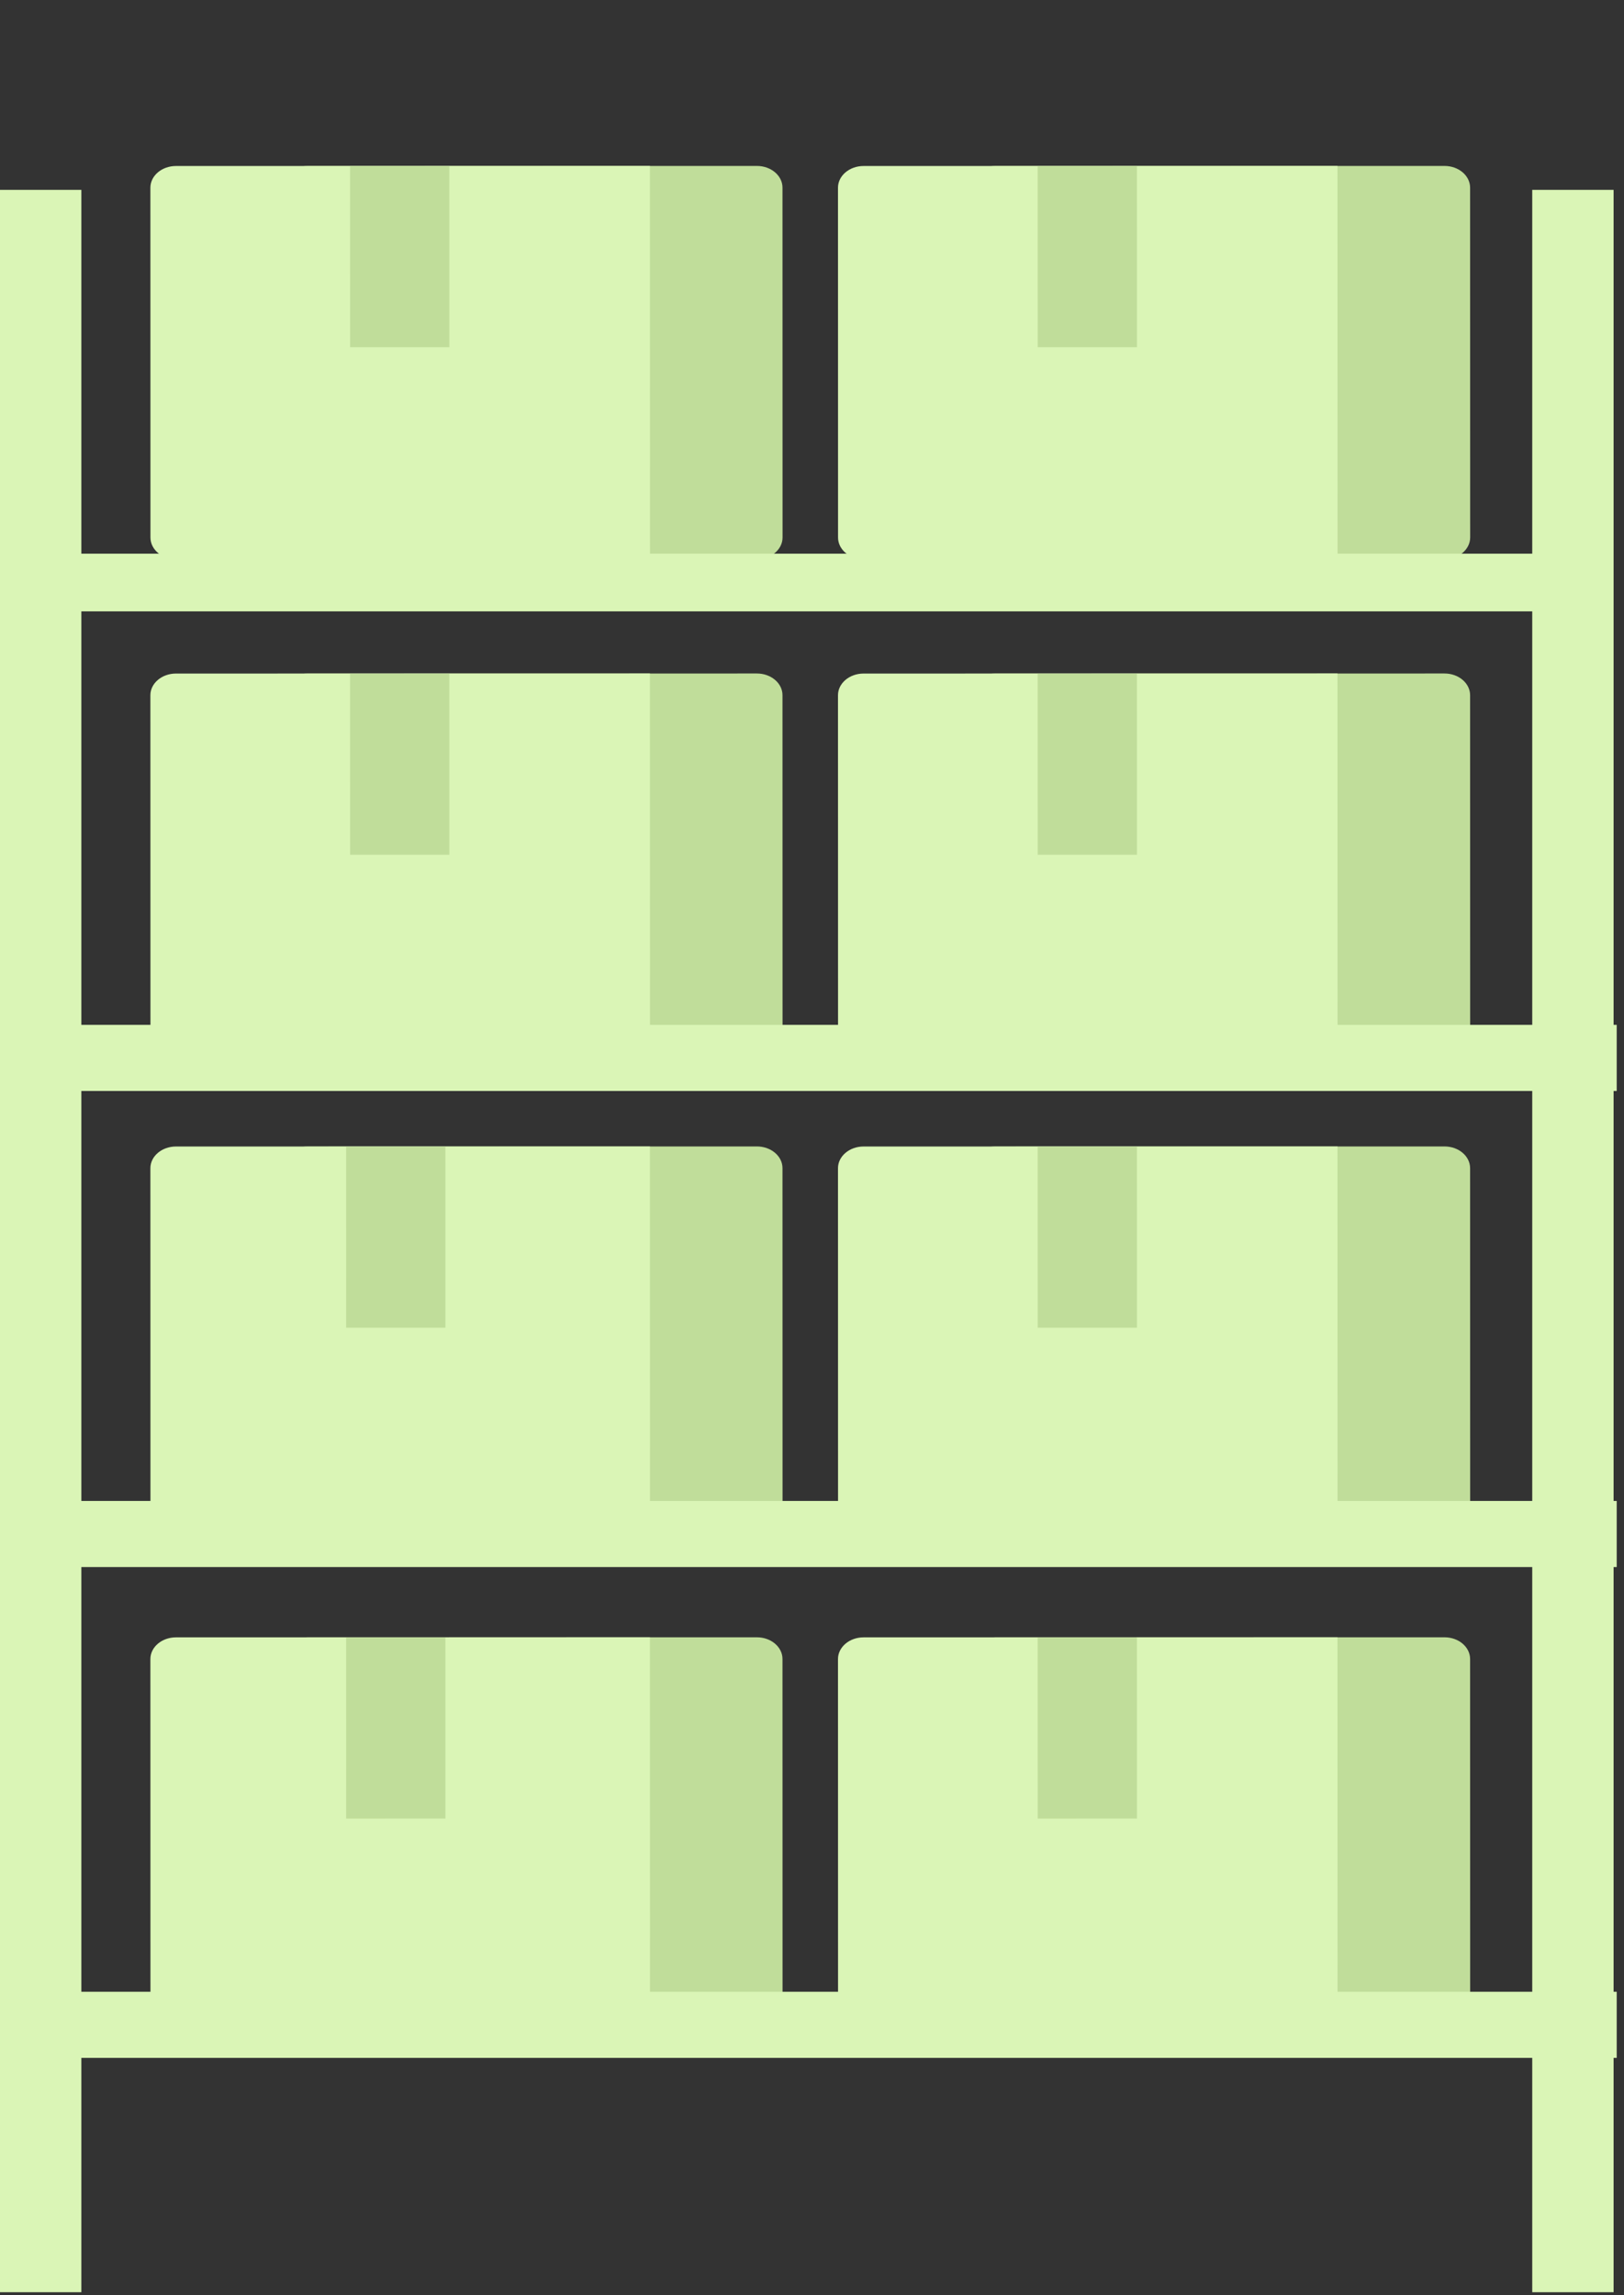 <?xml version="1.0" encoding="UTF-8"?> <svg xmlns="http://www.w3.org/2000/svg" width="172" height="243" viewBox="0 0 172 243" fill="none"><rect x="0" y="0" width="172" height="243" fill="#333333" stroke="none"/> <rect y="20.105" width="8.617" height="222.602" fill="#DAF5B6"></rect> <path d="M82.875 19.869C82.875 18.599 81.662 17.57 80.165 17.571L32.585 17.577C31.088 17.577 29.875 18.607 29.876 19.876L29.883 56.914C29.883 58.184 31.096 59.213 32.593 59.213L80.173 59.206C81.67 59.206 82.883 58.177 82.882 56.907L82.875 19.869Z" fill="#C0DD9A"></path> <path d="M18.637 17.577L68.832 17.571L68.84 59.207L18.645 59.214C17.148 59.214 15.935 58.185 15.935 56.915L15.928 19.876C15.927 18.607 17.14 17.577 18.637 17.577Z" fill="#DAF5B6"></path> <path d="M47.59 17.604L37.076 17.605L37.08 36.764L47.593 36.763L47.59 17.604Z" fill="#C0DD9A"></path> <path d="M82.875 73.609C82.875 72.34 81.662 71.311 80.165 71.311L32.585 71.317C31.088 71.318 29.875 72.347 29.876 73.617L29.883 110.654C29.883 111.924 31.096 112.953 32.593 112.953L80.173 112.946C81.67 112.946 82.883 111.917 82.882 110.647L82.875 73.609Z" fill="#C0DD9A"></path> <path d="M18.637 71.317L68.832 71.311L68.84 112.947L18.645 112.954C17.148 112.954 15.935 111.925 15.935 110.655L15.928 73.617C15.927 72.347 17.14 71.318 18.637 71.317Z" fill="#DAF5B6"></path> <path d="M47.59 71.344L37.076 71.345L37.08 90.505L47.593 90.503L47.59 71.344Z" fill="#C0DD9A"></path> <path d="M82.875 123.687C82.875 122.418 81.662 121.389 80.165 121.389L32.585 121.396C31.088 121.396 29.875 122.425 29.876 123.695L29.883 160.733C29.883 162.002 31.096 163.031 32.593 163.031L80.173 163.024C81.67 163.024 82.883 161.995 82.882 160.725L82.875 123.687Z" fill="#C0DD9A"></path> <path d="M18.637 121.395L68.832 121.389L68.84 163.026L18.645 163.032C17.148 163.032 15.935 162.003 15.935 160.734L15.928 123.695C15.927 122.425 17.14 121.396 18.637 121.395Z" fill="#DAF5B6"></path> <path d="M47.172 121.422L36.658 121.423L36.661 140.583L47.175 140.581L47.172 121.422Z" fill="#C0DD9A"></path> <path d="M82.875 175.66C82.875 174.391 81.662 173.361 80.165 173.362L32.585 173.368C31.088 173.368 29.875 174.398 29.876 175.667L29.883 212.705C29.883 213.975 31.096 215.004 32.593 215.004L80.173 214.997C81.67 214.997 82.883 213.968 82.882 212.698L82.875 175.66Z" fill="#C0DD9A"></path> <path d="M18.637 173.368L68.832 173.362L68.84 214.998L18.645 215.005C17.148 215.005 15.935 213.976 15.935 212.706L15.928 175.667C15.927 174.398 17.14 173.368 18.637 173.368Z" fill="#DAF5B6"></path> <path d="M47.172 173.395L36.658 173.396L36.661 192.556L47.175 192.554L47.172 173.395Z" fill="#C0DD9A"></path> <path d="M155.7 19.869C155.699 18.599 154.486 17.57 152.99 17.571L105.409 17.577C103.913 17.577 102.7 18.607 102.7 19.876L102.707 56.914C102.707 58.184 103.92 59.213 105.417 59.213L152.998 59.206C154.494 59.206 155.707 58.177 155.707 56.907L155.7 19.869Z" fill="#C0DD9A"></path> <path d="M91.461 17.577L141.656 17.571L141.664 59.207L91.469 59.214C89.972 59.214 88.759 58.185 88.759 56.915L88.752 19.876C88.752 18.607 89.965 17.577 91.461 17.577Z" fill="#DAF5B6"></path> <path d="M120.414 17.604L109.9 17.605L109.904 36.764L120.418 36.763L120.414 17.604Z" fill="#C0DD9A"></path> <path d="M155.7 73.609C155.699 72.34 154.486 71.311 152.99 71.311L105.409 71.317C103.913 71.318 102.7 72.347 102.7 73.617L102.707 110.654C102.707 111.924 103.92 112.953 105.417 112.953L152.998 112.946C154.494 112.946 155.707 111.917 155.707 110.647L155.7 73.609Z" fill="#C0DD9A"></path> <path d="M91.461 71.317L141.656 71.311L141.664 112.947L91.469 112.954C89.972 112.954 88.759 111.925 88.759 110.655L88.752 73.617C88.752 72.347 89.965 71.318 91.461 71.317Z" fill="#DAF5B6"></path> <path d="M120.414 71.344L109.9 71.345L109.904 90.505L120.418 90.503L120.414 71.344Z" fill="#C0DD9A"></path> <path d="M155.7 123.687C155.699 122.418 154.486 121.389 152.99 121.389L105.409 121.396C103.913 121.396 102.7 122.425 102.7 123.695L102.707 160.733C102.707 162.002 103.92 163.031 105.417 163.031L152.998 163.024C154.494 163.024 155.707 161.995 155.707 160.725L155.7 123.687Z" fill="#C0DD9A"></path> <path d="M91.461 121.395L141.656 121.389L141.664 163.026L91.469 163.032C89.972 163.032 88.759 162.003 88.759 160.734L88.752 123.695C88.752 122.425 89.965 121.396 91.461 121.395Z" fill="#DAF5B6"></path> <path d="M120.414 121.422L109.9 121.423L109.904 140.583L120.418 140.581L120.414 121.422Z" fill="#C0DD9A"></path> <path d="M155.7 175.66C155.699 174.391 154.486 173.361 152.99 173.362L105.409 173.368C103.913 173.368 102.7 174.398 102.7 175.667L102.707 212.705C102.707 213.975 103.92 215.004 105.417 215.004L152.998 214.997C154.494 214.997 155.707 213.968 155.707 212.698L155.7 175.66Z" fill="#C0DD9A"></path> <path d="M91.461 173.368L141.656 173.362L141.664 214.998L91.469 215.005C89.972 215.005 88.759 213.976 88.759 212.706L88.752 175.667C88.752 174.398 89.965 173.368 91.461 173.368Z" fill="#DAF5B6"></path> <path d="M120.414 173.395L109.9 173.396L109.904 192.556L120.418 192.554L120.414 173.395Z" fill="#C0DD9A"></path> <rect x="162.281" y="20.105" width="8.617" height="222.602" fill="#DAF5B6"></rect> <rect x="3.273" y="64.732" width="6.107" height="162.284" transform="rotate(-90 3.273 64.732)" fill="#DAF5B6"></rect> <rect x="3.293" y="115.516" width="7.001" height="167.934" transform="rotate(-90 3.293 115.516)" fill="#DAF5B6"></rect> <rect x="3.293" y="165.924" width="7.001" height="167.934" transform="rotate(-90 3.293 165.924)" fill="#DAF5B6"></rect> <rect x="3.293" y="217.896" width="7.001" height="167.934" transform="rotate(-90 3.293 217.896)" fill="#DAF5B6"></rect> </svg> 